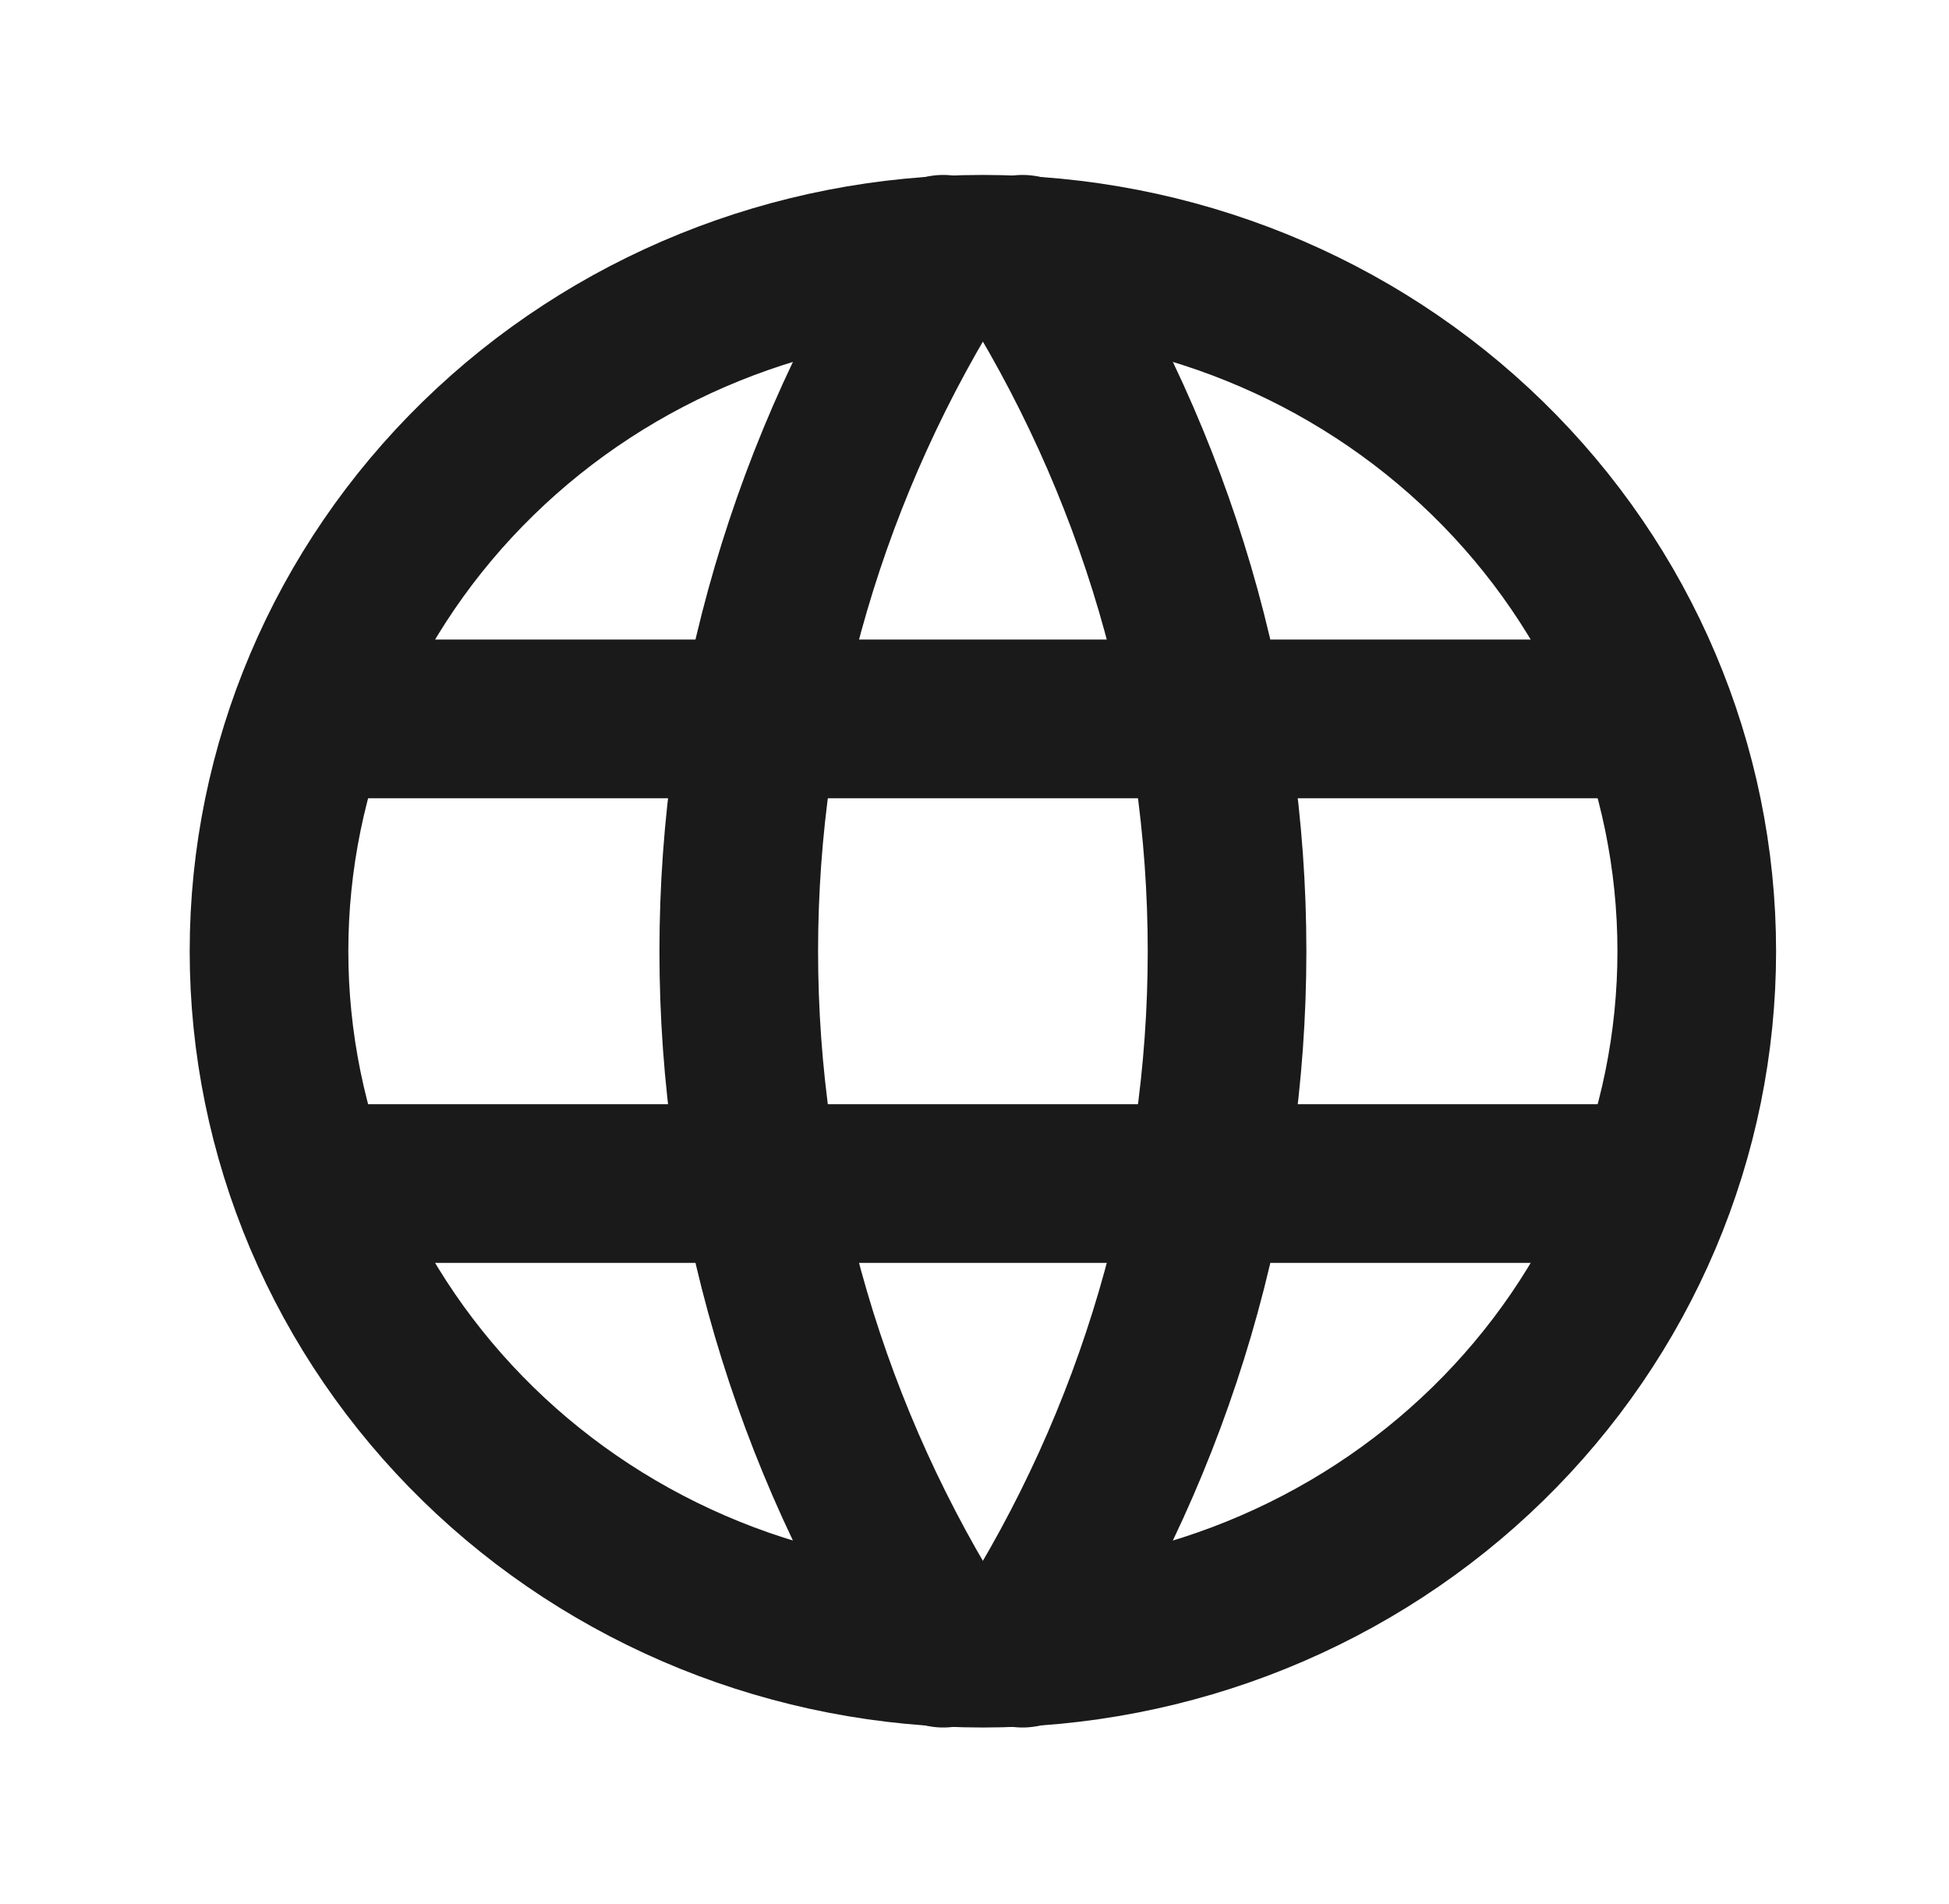 <svg width="43" height="42" viewBox="0 0 43 42" fill="none" xmlns="http://www.w3.org/2000/svg">
<g id="Frame" clip-path="url(#clip0_3150_11696)">
<path id="Vector" d="M5.935 20.984C5.935 23.003 6.343 25.003 7.134 26.868C7.926 28.733 9.086 30.428 10.549 31.856C12.011 33.284 13.747 34.416 15.658 35.189C17.569 35.962 19.617 36.359 21.685 36.359C23.754 36.359 25.802 35.962 27.713 35.189C29.624 34.416 31.36 33.284 32.822 31.856C34.285 30.428 35.445 28.733 36.236 26.868C37.028 25.003 37.435 23.003 37.435 20.984C37.435 16.907 35.776 12.996 32.822 10.113C29.869 7.229 25.863 5.609 21.685 5.609C17.508 5.609 13.502 7.229 10.549 10.113C7.595 12.996 5.935 16.907 5.935 20.984Z" stroke="#1A1A1A" stroke-width="3.5" stroke-linecap="round" stroke-linejoin="round"/>
<path id="Vector_2" d="M6.985 15.859H36.385" stroke="#1A1A1A" stroke-width="3.5" stroke-linecap="round" stroke-linejoin="round"/>
<path id="Vector_3" d="M6.985 26.109H36.385" stroke="#1A1A1A" stroke-width="3.5" stroke-linecap="round" stroke-linejoin="round"/>
<path id="Vector_4" d="M20.81 5.609C17.862 10.221 16.299 15.548 16.299 20.984C16.299 26.421 17.862 31.747 20.81 36.359" stroke="#1A1A1A" stroke-width="3.5" stroke-linecap="round" stroke-linejoin="round"/>
<path id="Vector_5" d="M22.56 5.609C25.509 10.221 27.072 15.548 27.072 20.984C27.072 26.421 25.509 31.747 22.56 36.359" stroke="#1A1A1A" stroke-width="3.5" stroke-linecap="round" stroke-linejoin="round"/>
</g>
<defs>
<clipPath id="clip0_3150_11696">
<rect width="42" height="41" fill="white" transform="translate(0.685 0.484)"/>
</clipPath>
</defs>
</svg>
